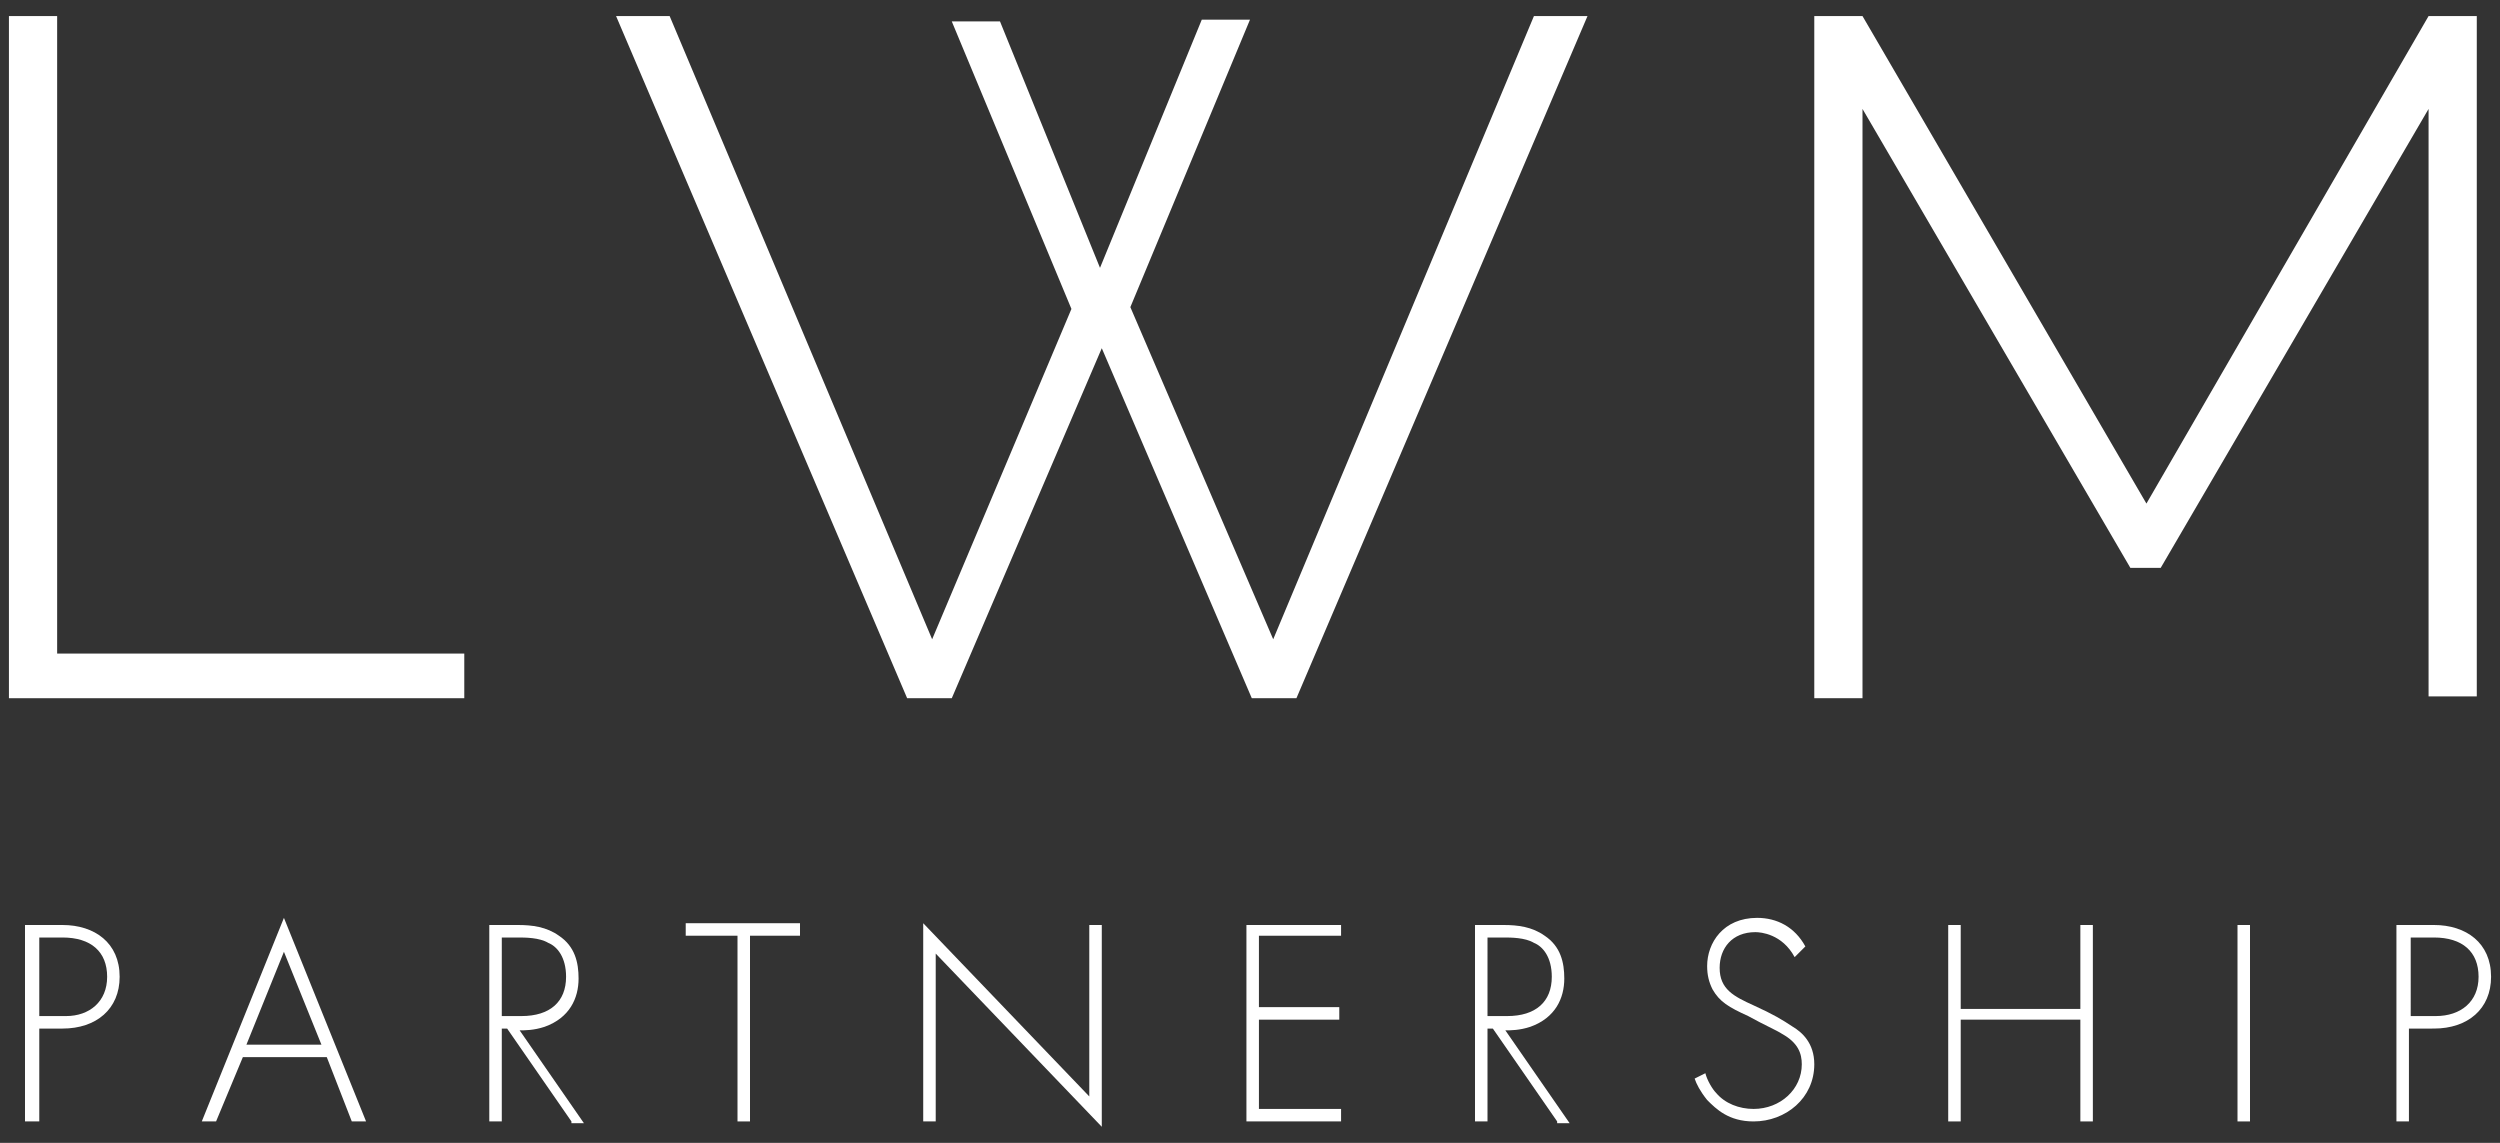<?xml version="1.0" encoding="utf-8"?>
<!-- Generator: Adobe Illustrator 26.0.1, SVG Export Plug-In . SVG Version: 6.00 Build 0)  -->
<svg version="1.1" id="Layer_1" xmlns="http://www.w3.org/2000/svg" xmlns:xlink="http://www.w3.org/1999/xlink" x="0px" y="0px"
	 viewBox="0 0 140 64" style="enable-background:new 0 0 140 64;" xml:space="preserve">
<rect x="0" y="0" width="140" height="64" fill="#333333" stroke="none"/>
<style type="text/css">
	.st0{fill:#FFFFFF;}
</style>
<g>
	<g>
		<path class="st0" d="M2.2,57.6v5.2H1.4v-11h2.1c1.8,0,3.2,1,3.2,2.9c0,1.8-1.3,2.9-3.2,2.9H2.2z M2.2,56.9h1.5
			C5,56.9,6,56.1,6,54.7c0-1.4-0.9-2.2-2.5-2.2H2.2V56.9z"/>
		<path class="st0" d="M18.3,59.2h-4.7l-1.5,3.6h-0.8l4.6-11.4l4.6,11.4h-0.8L18.3,59.2z M18,58.5l-2.1-5.2l-2.1,5.2H18z"/>
		<path class="st0" d="M32,62.8l-3.6-5.2h-0.3v5.2h-0.7v-11h1.6c0.8,0,1.6,0.1,2.3,0.6c0.9,0.6,1.1,1.5,1.1,2.4
			c0,1.1-0.5,2.2-1.9,2.7c-0.6,0.2-1.1,0.2-1.4,0.2l3.6,5.2H32z M28.1,56.9h1.1c1.6,0,2.5-0.8,2.5-2.2c0-1.1-0.5-1.7-1-1.9
			c-0.5-0.3-1.3-0.3-1.7-0.3h-0.9V56.9z"/>
		<path class="st0" d="M42,52.4v10.4h-0.7V52.4h-2.9v-0.7h6.4v0.7H42z"/>
		<path class="st0" d="M51.7,62.8V51.7l9.3,9.7v-9.6h0.7v11.3l-9.3-9.7v9.4H51.7z"/>
		<path class="st0" d="M75.1,52.4h-4.6v4H75v0.7h-4.5v5h4.6v0.7h-5.3v-11h5.3V52.4z"/>
		<path class="st0" d="M87.2,62.8l-3.6-5.2h-0.3v5.2h-0.7v-11h1.6c0.8,0,1.6,0.1,2.3,0.6c0.9,0.6,1.1,1.5,1.1,2.4
			c0,1.1-0.5,2.2-1.9,2.7c-0.6,0.2-1.1,0.2-1.4,0.2l3.6,5.2H87.2z M83.3,56.9h1.1c1.6,0,2.5-0.8,2.5-2.2c0-1.1-0.5-1.7-1-1.9
			c-0.5-0.3-1.3-0.3-1.7-0.3h-0.9V56.9z"/>
		<path class="st0" d="M100.5,53.6c-0.7-1.3-1.9-1.4-2.2-1.4c-1.3,0-2,0.9-2,2c0,1.2,0.8,1.6,1.9,2.1c1.1,0.5,1.6,0.8,2.2,1.2
			c0.5,0.3,1.2,0.9,1.2,2.1c0,1.9-1.6,3.2-3.4,3.2c-1.4,0-2.1-0.7-2.6-1.2c-0.4-0.5-0.6-0.9-0.7-1.2l0.6-0.3
			c0.1,0.4,0.4,0.9,0.6,1.1c0.5,0.6,1.3,0.9,2.1,0.9c1.5,0,2.7-1.1,2.7-2.5c0-0.6-0.2-1.2-1.1-1.7c-0.3-0.2-1-0.5-1.9-1
			c-1.1-0.5-1.6-0.8-2-1.5c-0.2-0.4-0.3-0.8-0.3-1.3c0-1.3,0.9-2.7,2.8-2.7c1.1,0,2.1,0.5,2.7,1.6L100.5,53.6z"/>
		<path class="st0" d="M109.8,56.5h6.7v-4.7h0.7v11h-0.7v-5.7h-6.7v5.7h-0.7v-11h0.7V56.5z"/>
		<path class="st0" d="M126,51.8v11h-0.7v-11H126z"/>
		<path class="st0" d="M134.9,57.6v5.2h-0.7v-11h2.1c1.8,0,3.2,1,3.2,2.9c0,1.8-1.3,2.9-3.2,2.9H134.9z M134.9,56.9h1.5
			c1.4,0,2.4-0.8,2.4-2.2c0-1.4-0.9-2.2-2.5-2.2h-1.3V56.9z"/>
	</g>
	<g>
		<path class="st0" d="M53.3,1.2H56L61.6,15l5.7-13.9H70l-6.7,16.1l8,18.6L85.9,0.9h3L72.6,39.1h-2.5l-8.4-19.6l-8.4,19.6h-2.5
			L34.5,0.9h3l14.7,34.9L60,17.3L53.3,1.2z"/>
	</g>
	<g>
		<path class="st0" d="M0.5,39.1V0.9h2.7v35.7H26v2.5H0.5z"/>
	</g>
	<g>
		<path class="st0" d="M136,39.1v-33l-15,25.7h-1.7l-15-25.7v33h-2.7V0.9h2.7l15.9,27.3L136,0.9h2.7v38.1H136z"/>
	</g>
</g>
</svg>
